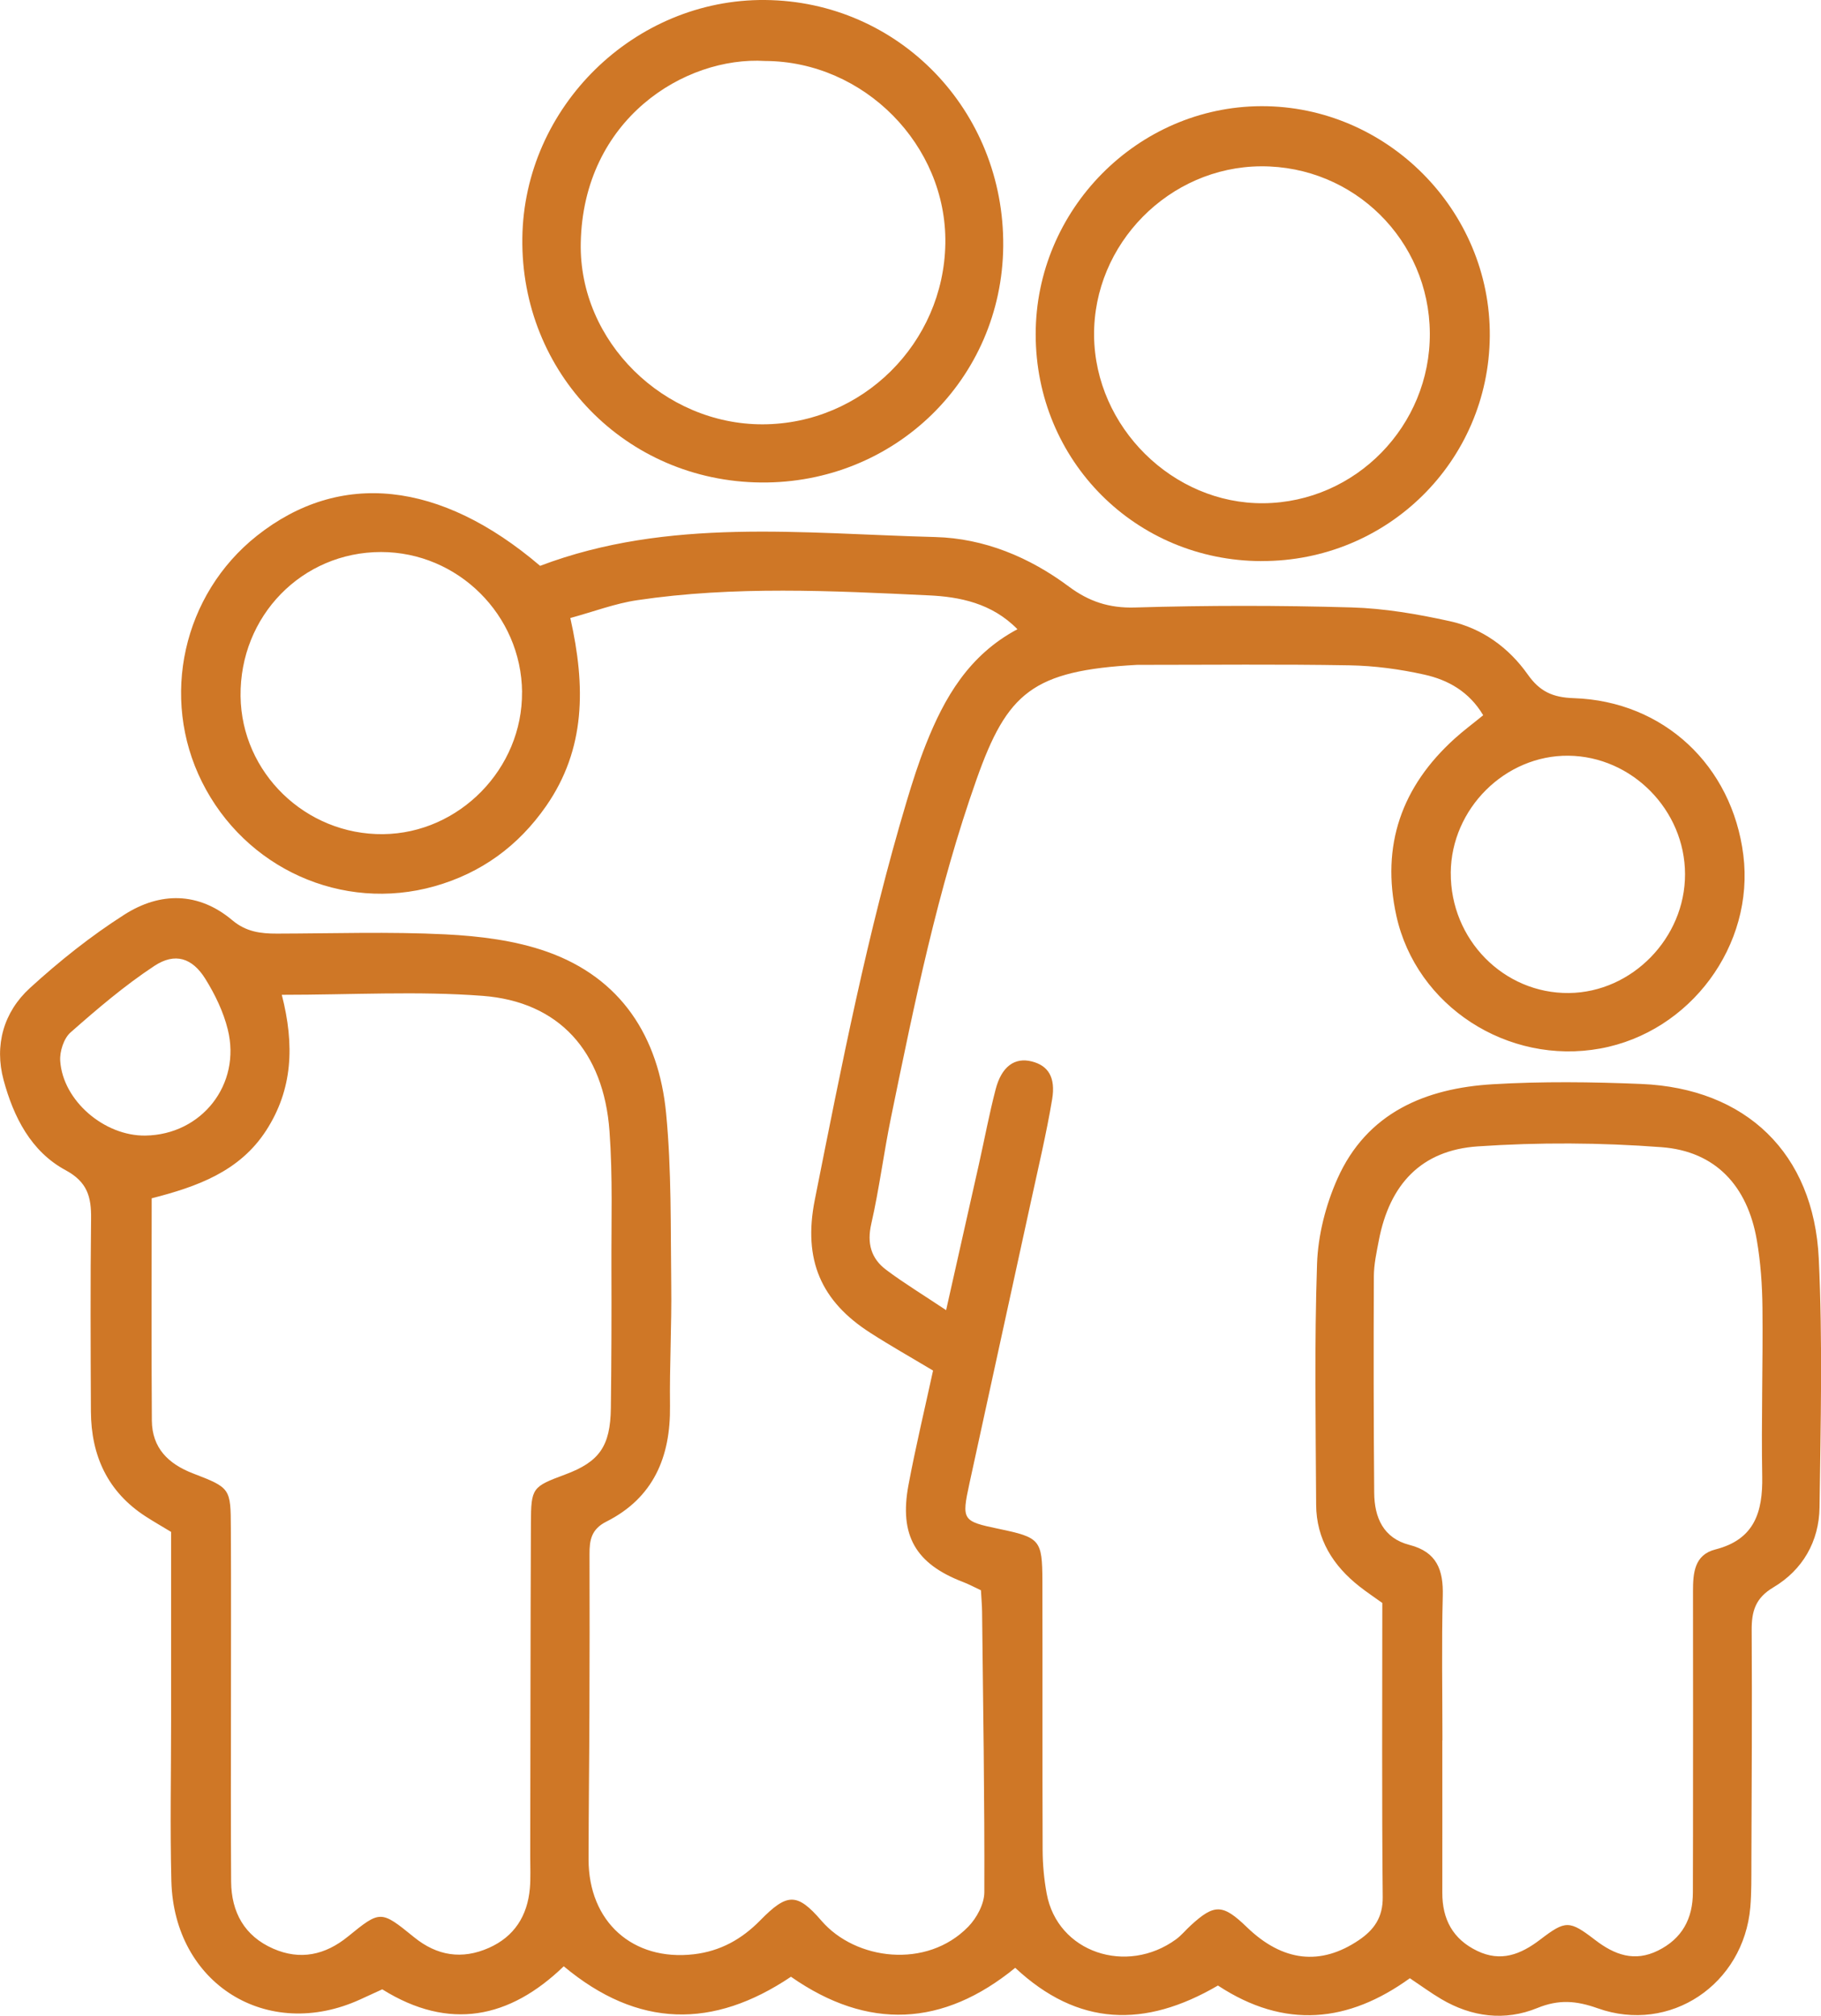 <svg width="75" height="83" viewBox="0 0 75 83" fill="none" xmlns="http://www.w3.org/2000/svg">
<g clip-path="url(#clip0_4070_677)">
<path d="M50.161 81.756C47.144 83.518 44.398 83.439 41.813 81.026C38.843 83.453 35.749 83.61 32.577 81.394C29.381 83.541 26.282 83.522 23.219 80.963C20.988 83.118 18.498 83.631 15.744 81.912C15.43 82.056 15.136 82.192 14.839 82.327C11.008 84.079 7.167 81.692 7.058 77.457C7.002 75.255 7.047 73.05 7.047 70.844C7.047 68.259 7.047 65.676 7.047 63.077C6.654 62.84 6.325 62.651 6.007 62.446C4.434 61.432 3.753 59.94 3.744 58.111C3.732 55.466 3.72 52.821 3.751 50.176C3.762 49.289 3.604 48.67 2.701 48.183C1.273 47.413 0.557 45.986 0.148 44.472C-0.239 43.036 0.15 41.672 1.232 40.683C2.445 39.576 3.746 38.537 5.128 37.657C6.591 36.725 8.175 36.716 9.573 37.896C10.135 38.368 10.736 38.444 11.405 38.442C13.715 38.437 16.029 38.358 18.334 38.472C19.744 38.542 21.207 38.72 22.528 39.187C25.594 40.272 27.131 42.704 27.434 45.835C27.662 48.185 27.616 50.564 27.646 52.932C27.667 54.584 27.574 56.237 27.595 57.889C27.622 59.994 26.911 61.678 24.971 62.655C24.35 62.968 24.276 63.421 24.28 63.999C24.287 66.149 24.284 68.298 24.276 70.447C24.27 72.486 24.243 74.524 24.241 76.563C24.24 79.129 26.059 80.759 28.576 80.468C29.66 80.341 30.541 79.856 31.307 79.076C32.409 77.955 32.819 77.911 33.831 79.086C35.229 80.712 38.166 81.091 39.878 79.334C40.227 78.976 40.539 78.396 40.541 77.916C40.555 74.06 40.49 70.206 40.448 66.351C40.444 66.08 40.418 65.811 40.401 65.481C40.134 65.356 39.901 65.23 39.655 65.136C37.712 64.391 37.027 63.221 37.417 61.144C37.71 59.581 38.082 58.033 38.429 56.434C37.522 55.891 36.669 55.41 35.845 54.88C33.826 53.587 33.063 51.889 33.559 49.401C34.657 43.892 35.728 38.384 37.341 32.998C37.578 32.207 37.829 31.418 38.133 30.652C38.895 28.726 39.904 26.975 41.904 25.909C40.85 24.828 39.504 24.573 38.257 24.515C34.252 24.325 30.232 24.12 26.239 24.714C25.338 24.847 24.464 25.181 23.489 25.447C24.124 28.258 24.126 30.84 22.494 33.188C21.347 34.838 19.816 35.95 17.898 36.492C14.088 37.567 10.094 35.757 8.317 32.193C6.586 28.721 7.535 24.476 10.582 22.06C13.992 19.359 18.128 19.786 22.245 23.299C27.529 21.297 33.051 21.972 38.522 22.113C40.525 22.166 42.392 22.937 44.019 24.15C44.844 24.765 45.677 25.046 46.747 25.014C49.715 24.925 52.688 24.926 55.656 25.011C57.014 25.049 58.382 25.285 59.714 25.578C61.04 25.87 62.136 26.661 62.919 27.768C63.413 28.471 63.946 28.719 64.817 28.747C68.523 28.87 71.338 31.525 71.801 35.205C72.268 38.918 69.624 42.495 65.911 43.173C62.097 43.869 58.331 41.43 57.511 37.708C56.872 34.808 57.73 32.383 59.914 30.411C60.272 30.086 60.663 29.798 61.087 29.45C60.507 28.474 59.636 27.996 58.672 27.78C57.661 27.554 56.612 27.413 55.576 27.395C52.716 27.345 49.855 27.376 46.996 27.376C46.942 27.376 46.886 27.373 46.831 27.376C42.523 27.613 41.485 28.524 40.22 32.091C38.617 36.62 37.661 41.315 36.698 46.008C36.399 47.463 36.215 48.944 35.885 50.39C35.7 51.202 35.878 51.823 36.503 52.29C37.231 52.835 38.011 53.309 38.967 53.946C39.459 51.763 39.892 49.84 40.322 47.918C40.55 46.897 40.743 45.867 41.006 44.856C41.251 43.911 41.793 43.526 42.498 43.706C43.163 43.874 43.486 44.35 43.334 45.264C43.098 46.674 42.765 48.069 42.462 49.466C41.62 53.339 40.767 57.211 39.927 61.084C39.599 62.595 39.638 62.638 41.129 62.95C42.837 63.307 42.926 63.395 42.932 65.094C42.942 68.787 42.928 72.479 42.942 76.171C42.944 76.772 43 77.38 43.109 77.97C43.556 80.401 46.405 81.334 48.436 79.853C48.656 79.693 48.831 79.473 49.035 79.287C50.019 78.382 50.361 78.392 51.359 79.357C52.829 80.775 54.392 80.954 55.972 79.882C56.595 79.459 56.958 78.948 56.949 78.113C56.91 74.092 56.932 70.071 56.932 66.003C56.607 65.769 56.295 65.562 56 65.33C54.904 64.472 54.214 63.379 54.207 61.956C54.19 58.65 54.132 55.341 54.244 52.039C54.285 50.86 54.6 49.621 55.081 48.54C56.295 45.814 58.709 44.807 61.492 44.644C63.52 44.524 65.564 44.549 67.595 44.633C71.907 44.811 74.701 47.482 74.908 51.821C75.071 55.23 74.985 58.652 74.94 62.066C74.92 63.471 74.245 64.644 73.038 65.361C72.296 65.802 72.14 66.347 72.145 67.124C72.165 70.319 72.144 73.516 72.133 76.712C72.131 77.318 72.14 77.927 72.089 78.529C71.816 81.708 68.784 83.754 65.802 82.692C64.918 82.378 64.201 82.32 63.315 82.682C61.98 83.227 60.614 83.055 59.356 82.311C58.937 82.063 58.542 81.773 58.066 81.455C55.537 83.283 52.916 83.564 50.168 81.759L50.161 81.756ZM11.606 40.962C12.14 43.041 12.052 44.862 10.963 46.547C9.87 48.238 8.121 48.861 6.247 49.341C6.247 52.445 6.233 55.466 6.254 58.487C6.262 59.622 6.93 60.277 7.954 60.671C9.494 61.263 9.501 61.283 9.508 62.929C9.521 65.409 9.512 67.887 9.512 70.366C9.512 72.735 9.503 75.104 9.519 77.473C9.528 78.738 10.07 79.719 11.252 80.237C12.362 80.724 13.392 80.503 14.329 79.74C15.665 78.654 15.68 78.649 17.053 79.765C18.002 80.536 19.03 80.694 20.133 80.206C21.182 79.742 21.724 78.886 21.823 77.756C21.861 77.318 21.837 76.876 21.838 76.434C21.847 71.862 21.847 67.289 21.866 62.718C21.873 61.256 21.921 61.219 23.28 60.713C24.682 60.191 25.14 59.553 25.159 57.975C25.183 56.047 25.189 54.12 25.182 52.192C25.175 50.32 25.239 48.44 25.103 46.575C24.862 43.289 23.029 41.243 19.87 41.004C17.202 40.802 14.506 40.962 11.599 40.962H11.606ZM59.403 71.658C59.403 73.751 59.407 75.844 59.403 77.935C59.401 79.027 59.836 79.846 60.84 80.329C61.817 80.8 62.633 80.475 63.431 79.867C64.48 79.067 64.63 79.06 65.697 79.879C66.504 80.498 67.321 80.793 68.286 80.317C69.279 79.826 69.723 79.002 69.723 77.914C69.723 77.143 69.728 76.373 69.728 75.602C69.728 72.241 69.735 68.883 69.728 65.523C69.728 64.769 69.782 64.02 70.653 63.799C72.261 63.388 72.605 62.263 72.579 60.791C72.538 58.478 72.612 56.165 72.589 53.852C72.58 52.921 72.514 51.977 72.356 51.06C71.97 48.828 70.654 47.403 68.433 47.236C65.922 47.046 63.376 47.032 60.863 47.203C58.533 47.361 57.23 48.768 56.788 51.079C56.695 51.564 56.586 52.06 56.584 52.55C56.57 55.524 56.574 58.497 56.598 61.471C56.607 62.483 56.972 63.335 58.051 63.613C59.182 63.903 59.45 64.646 59.422 65.713C59.37 67.693 59.408 69.677 59.408 71.66L59.403 71.658ZM21.502 28.495C21.472 25.323 18.86 22.731 15.694 22.73C12.44 22.73 9.87 25.366 9.908 28.664C9.945 31.82 12.589 34.381 15.778 34.347C18.919 34.314 21.529 31.645 21.5 28.495H21.502ZM59.752 35.933C59.731 38.679 61.929 40.918 64.622 40.888C67.218 40.86 69.405 38.621 69.4 35.996C69.397 33.358 67.216 31.144 64.597 31.117C61.992 31.091 59.772 33.297 59.751 35.933H59.752ZM5.986 46.758C8.302 46.726 9.947 44.653 9.38 42.384C9.2 41.656 8.854 40.943 8.456 40.303C7.919 39.442 7.209 39.21 6.356 39.773C5.135 40.579 4.007 41.54 2.906 42.511C2.627 42.755 2.455 43.294 2.48 43.681C2.588 45.322 4.299 46.781 5.984 46.758H5.986Z" fill="#CF7726"/>
<path d="M31.345 19.867C25.786 19.818 21.442 15.37 21.513 9.803C21.581 4.402 26.122 -0.047 31.511 9.78436e-06C37.016 0.049 41.368 4.546 41.319 10.136C41.269 15.605 36.852 19.916 31.345 19.867ZM31.513 2.511C28.199 2.309 24.016 4.908 23.919 10.008C23.842 14.075 27.359 17.482 31.413 17.472C35.511 17.461 38.871 14.134 38.935 10.026C38.998 5.979 35.588 2.525 31.513 2.511Z" fill="#CF7726"/>
<path d="M51.957 23.104C46.768 23.092 42.661 18.971 42.656 13.772C42.651 8.636 46.847 4.39 51.946 4.372C57.117 4.355 61.399 8.662 61.359 13.841C61.317 18.999 57.138 23.116 51.959 23.102L51.957 23.104ZM51.939 6.848C48.157 6.868 45.026 10.041 45.061 13.82C45.096 17.582 48.308 20.758 52.043 20.721C55.835 20.684 58.915 17.531 58.889 13.716C58.863 9.892 55.763 6.829 51.937 6.848H51.939Z" fill="#CF7726"/>
</g>
<defs>
<clipPath id="clip0_4070_677">
<rect width="75" height="83" fill="white"/>
</clipPath>
</defs>
</svg>
